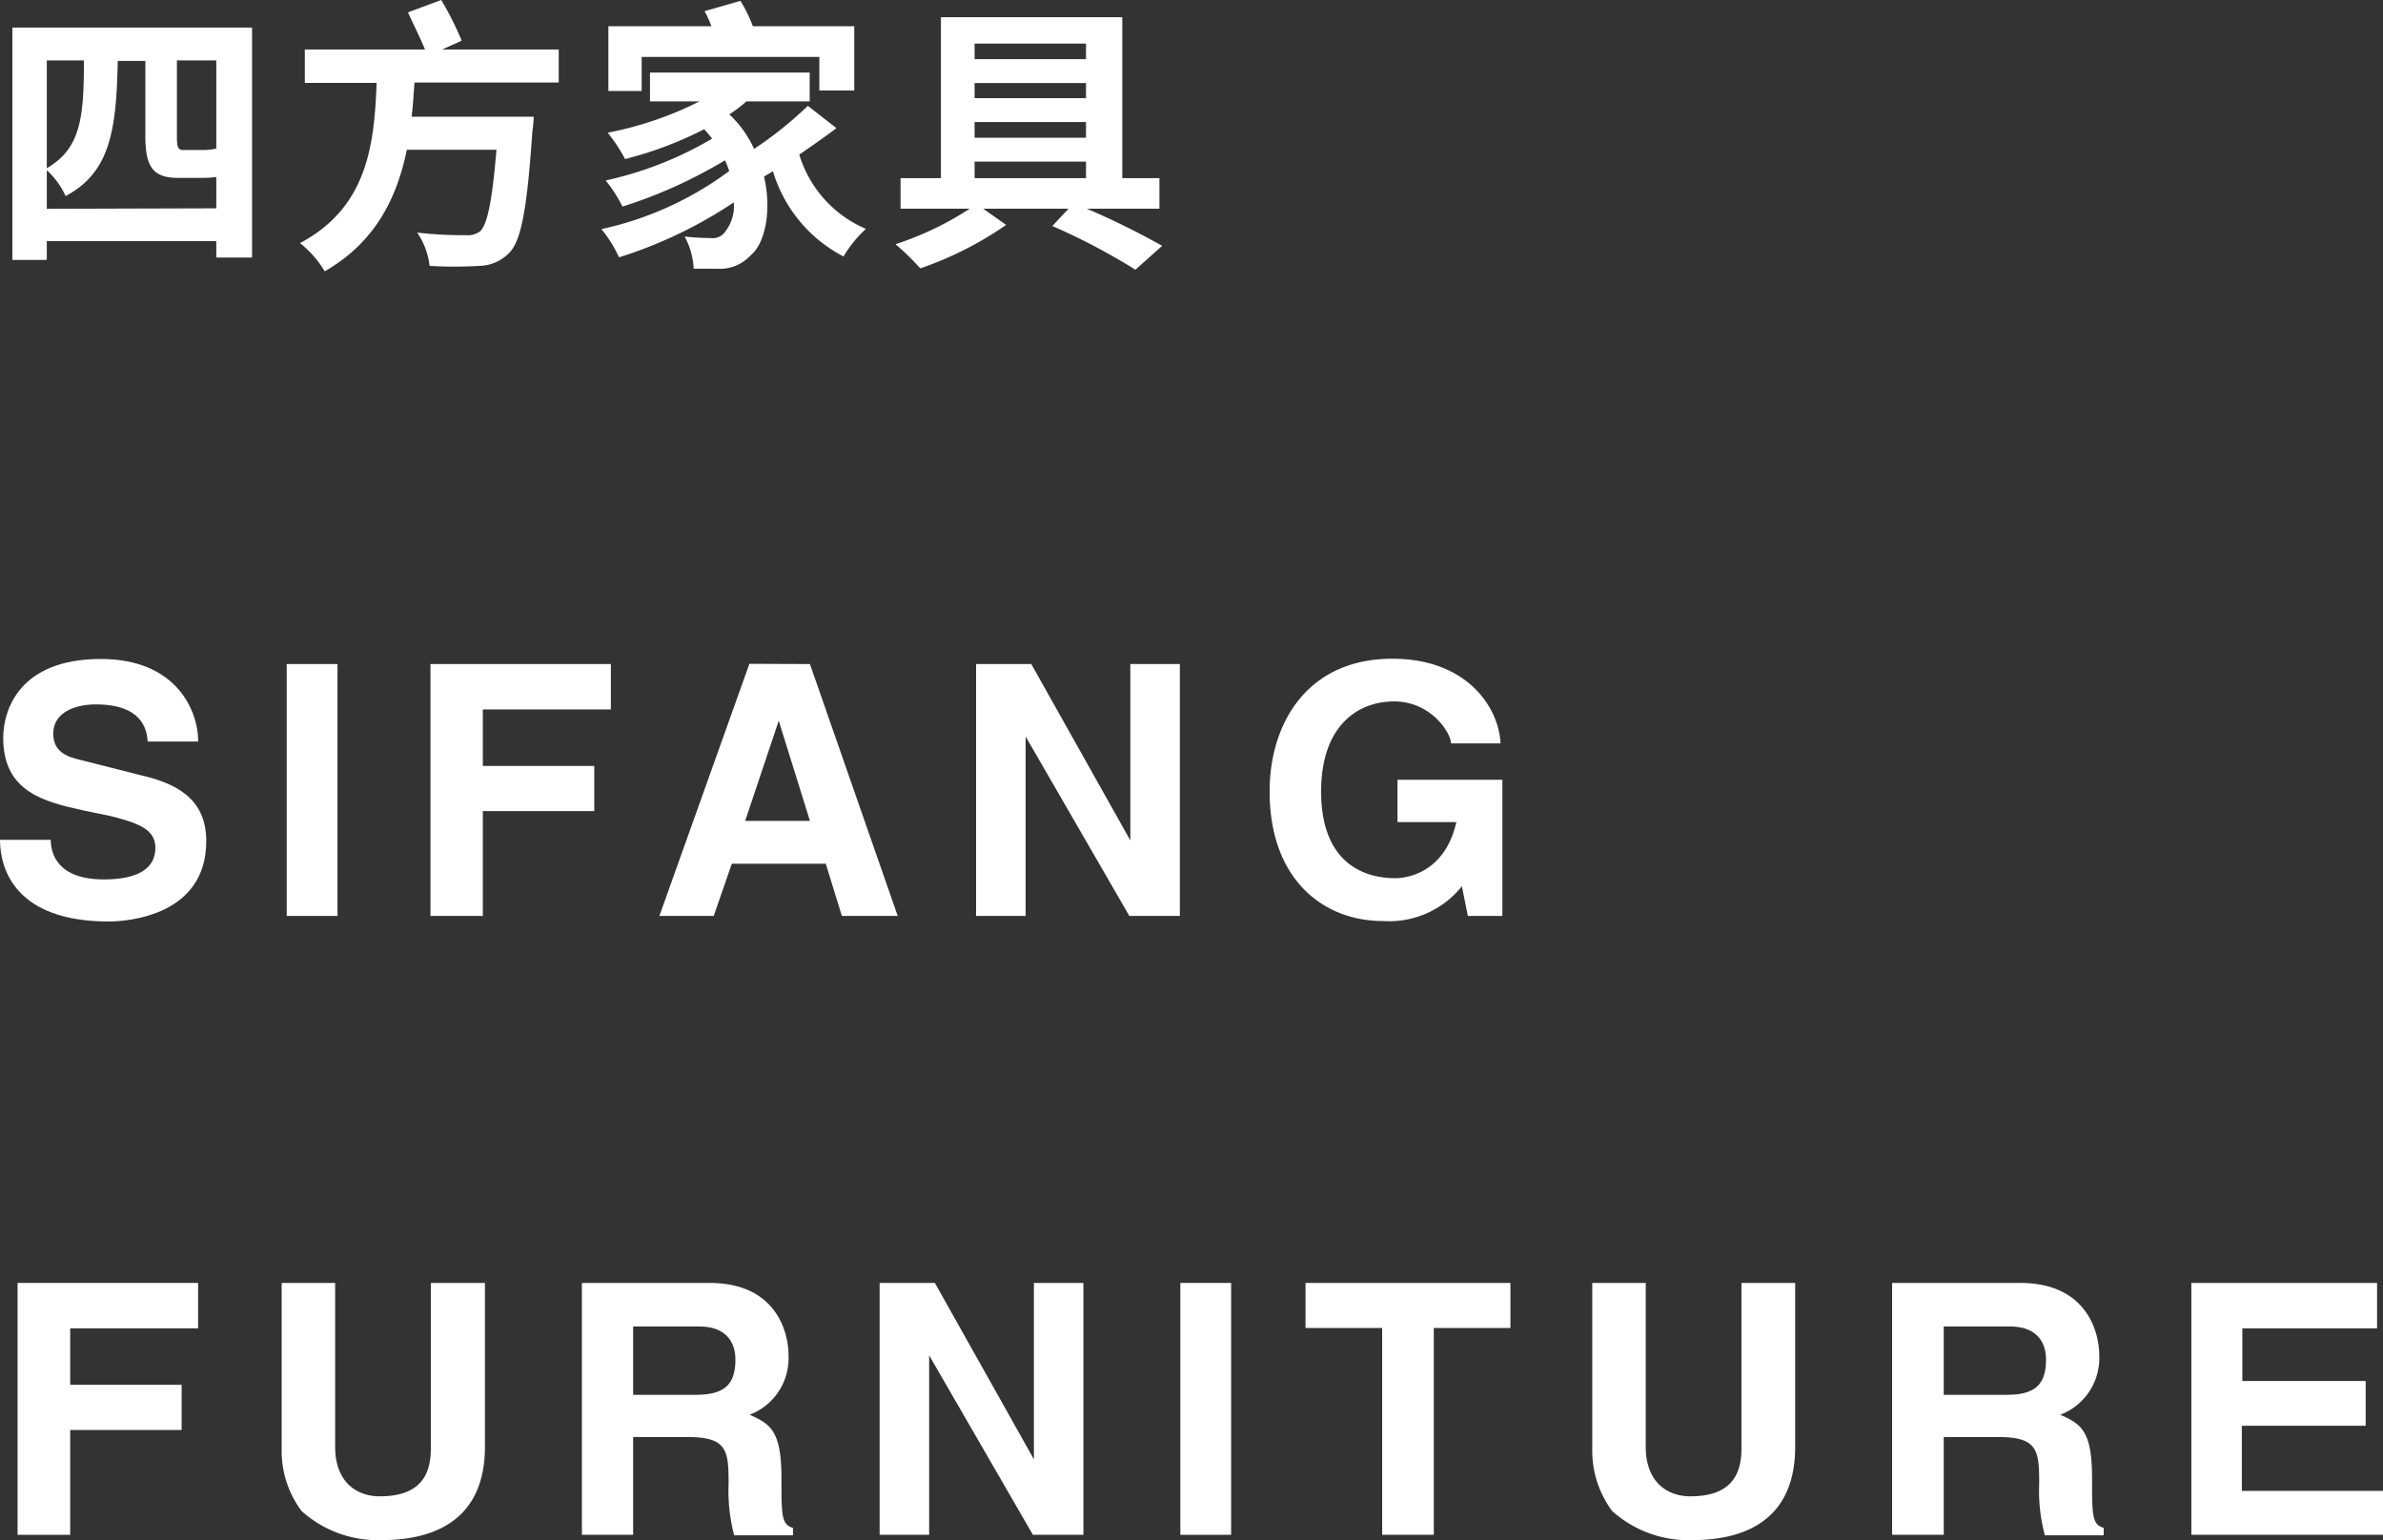<svg xmlns="http://www.w3.org/2000/svg" width="192.48" height="124.434" viewBox="0 0 192.48 124.434"><rect x="0" y="0" width="192.48" height="124.434" fill="#333333" stroke="none"/><g style="isolation:isolate"><g style="isolation:isolate"><path d="M8.38,71.05c2,0,4.17-.46,4.17-2.57,0-1.51-1.46-2-3.62-2.55l-2.18-.45C3.6,64.78.26,64,.26,59.62c0-2.28,1.32-6.38,7.88-6.38,6.14,0,7.87,4.2,7.87,6.67H11.93c-.07-1-.46-3-4.2-3-1.51,0-3.43.55-3.43,2.37,0,1.54,1.27,1.9,2.18,2.11l4.92,1.25c2.71.63,5.26,1.8,5.26,5.31,0,6-6.27,6.5-7.92,6.5C1.32,74.43,0,70.3,0,67.85H4.1C4.1,69,4.68,71.05,8.38,71.05Z" fill="#fff"/><path d="M27.26,53.65V74h-4.1V53.65Z" fill="#fff"/><path d="M49.34,53.65v3.67H39v4.56h9v3.65H39V74H34.77V53.65Z" fill="#fff"/><path d="M65.42,53.65,72.51,74H68l-1.3-4.22H59.11L57.65,74H53.26l7.27-20.37ZM60.19,66.32h5.23L62.9,58.23Z" fill="#fff"/><path d="M91.22,74,82.84,59.5V74h-4V53.65H83.3l8,14.25V53.65h4V74Z" fill="#fff"/><path d="M118.56,74l-.48-2.4a7.51,7.51,0,0,1-6.39,2.81c-4.85,0-9.14-3.41-9.14-10.46,0-5.55,3.07-10.73,9.91-10.73,6.1,0,8.62,4,8.74,6.84h-4c0-.84-1.61-3.39-4.59-3.39s-5.9,2-5.9,7.28c0,5.59,3.24,7,6,7,.91,0,4-.43,4.92-4.53h-4.75V63h8.47V74Z" fill="#fff"/></g><g style="isolation:isolate"><path d="M16,103.65v3.67H5.67v4.56h9v3.65h-9V124H1.42V103.65Z" fill="#fff"/><path d="M30.79,124.43a9.21,9.21,0,0,1-6.43-2.35,8.1,8.1,0,0,1-1.61-4.92V103.65h4.32v13.24c0,2.84,1.73,4,3.6,4,2.95,0,4.13-1.39,4.13-3.84v-13.4h4.37v13.24C39.17,122.18,35.88,124.43,30.79,124.43Z" fill="#fff"/><path d="M63.69,109.48a4.89,4.89,0,0,1-3.14,4.82c1.7.75,2.57,1.32,2.57,5.14,0,3,0,3.72.93,4v.6H59.3a14.15,14.15,0,0,1-.45-4.15c0-2.71-.1-3.79-3.32-3.79H51.14V124H47V103.65H57.31C62.71,103.65,63.69,107.65,63.69,109.48Zm-4.29.36c0-1.06-.46-2.67-2.93-2.67H51.14v5.52h5c2.23,0,3.26-.69,3.26-2.85Z" fill="#fff"/><path d="M83.43,124l-8.38-14.5V124h-4V103.65h4.46l8,14.25V103.65h4V124Z" fill="#fff"/><path d="M99.44,103.65V124h-4.1V103.65Z" fill="#fff"/><path d="M105.45,107.29v-3.64H122v3.64h-6.19V124h-4.17V107.29Z" fill="#fff"/><path d="M136.65,124.43a9.21,9.21,0,0,1-6.43-2.35,8.16,8.16,0,0,1-1.61-4.92V103.65h4.32v13.24c0,2.84,1.73,4,3.6,4,2.95,0,4.13-1.39,4.13-3.84v-13.4H145v13.24C145,122.18,141.74,124.43,136.65,124.43Z" fill="#fff"/><path d="M169.56,109.48a4.89,4.89,0,0,1-3.15,4.82c1.71.75,2.57,1.32,2.57,5.14,0,3,0,3.72.94,4v.6h-4.75a13.72,13.72,0,0,1-.46-4.15c0-2.71-.1-3.79-3.31-3.79H157V124h-4.17V103.65h10.34C168.57,103.65,169.56,107.65,169.56,109.48Zm-4.3.36c0-1.06-.45-2.67-2.93-2.67H157v5.52h5.05c2.18,0,3.21-.69,3.21-2.85Z" fill="#fff"/><path d="M191.08,111.57v3.62h-10v5.26h11.4V124H177V103.65h15v3.67H181.12v4.25Z" fill="#fff"/></g></g><g style="isolation:isolate"><g style="isolation:isolate"><path d="M20.36,2.23V20.81H17.47V19.48H3.78V21H1V2.23Zm-2.89,14.6V14.3a8.36,8.36,0,0,1-1.13.07h-2c-2.14,0-2.6-1.1-2.6-3.45v-6H9.51c-.11,5.58-.6,9-4.21,10.92a6.57,6.57,0,0,0-1.52-2.09v3.12ZM3.78,4.88v8.71c2.74-1.59,3-4.09,3-8.71Zm13.69,0H14.29V11c0,.78.05,1.12.49,1.12h1.49a5.7,5.7,0,0,0,1.2-.11Z" fill="#fff"/><path d="M33.48,6.67c-.07.92-.12,1.84-.23,2.76h9.86A10.56,10.56,0,0,1,43,10.62c-.42,6.24-.9,8.79-1.84,9.78a3.46,3.46,0,0,1-2.46,1.08,32.52,32.52,0,0,1-4,0,6,6,0,0,0-1-2.69,31.972,31.972,0,0,0,3.94.21,1.6,1.6,0,0,0,1.12-.3c.6-.5,1-2.48,1.34-6.6H32.86c-.79,3.84-2.49,7.43-6.63,9.82a8.42,8.42,0,0,0-2-2.28c5.52-2.92,6-8.09,6.19-12.94h-5.8V4h9.71c-.37-.9-.92-2-1.38-3l2.69-1a24.63,24.63,0,0,1,1.65,3.29L35.71,4h9.42V6.67Z" fill="#fff"/><path d="M67.56,10.35c-.92.71-2,1.45-3,2.14a9.52,9.52,0,0,0,5.38,6,10.12,10.12,0,0,0-1.81,2.23,11.47,11.47,0,0,1-5.7-6.89c-.24.16-.49.3-.72.43.65,2.76.09,5.41-1.08,6.37a3.38,3.38,0,0,1-2.74,1.08H56.03a6.08,6.08,0,0,0-.73-2.6,19.13,19.13,0,0,0,2.07.12,1.24,1.24,0,0,0,1.24-.56,3.34,3.34,0,0,0,.66-2.32A36,36,0,0,1,50,20.79a10.49,10.49,0,0,0-1.42-2.28A26.85,26.85,0,0,0,58.9,13.82a7.4,7.4,0,0,0-.34-.87,38.62,38.62,0,0,1-8.28,3.74,11.28,11.28,0,0,0-1.36-2.11,29.09,29.09,0,0,0,8.6-3.38c-.2-.25-.41-.51-.64-.76a30.29,30.29,0,0,1-6.39,2.41,13.06,13.06,0,0,0-1.41-2.13A28.12,28.12,0,0,0,56.5,8.19h-4V5.86H65.4V8.19H60.29a10.86,10.86,0,0,1-1.38,1.05,8.9,8.9,0,0,1,2,2.79,30.4,30.4,0,0,0,4.34-3.48Zm-15.73-3H49.14V2.12h8.32A8.72,8.72,0,0,0,56.91.9l2.9-.83a11.71,11.71,0,0,1,1,2.05H69V7.31H66.18V4.6H51.83Z" fill="#fff"/><path d="M87.78,16.86a62.752,62.752,0,0,1,6.09,3l-2.16,1.93A51.919,51.919,0,0,0,85,18.26l1.31-1.4h-6.9l1.86,1.31a28.09,28.09,0,0,1-6.94,3.51,20.07,20.07,0,0,0-2-1.95,25.35,25.35,0,0,0,6-2.87H72.74V14.39H76v-13H90.65v13h3v2.47ZM78.72,3.52V4.78h9V3.52Zm9,3.19h-9V7.93h9Zm-9,3.15v1.27h9V9.86Zm0,4.53h9V13.06h-9Z" fill="#fff"/></g></g></svg>